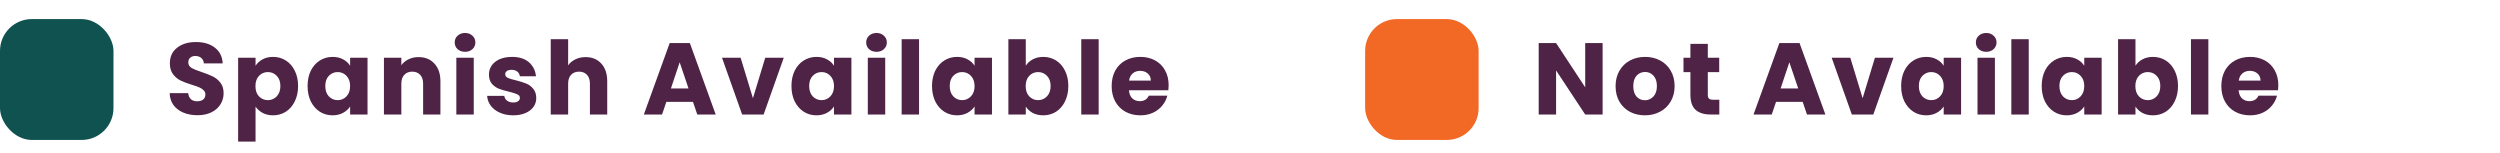 <svg width="393" height="24" viewBox="0 0 393 24" fill="none" xmlns="http://www.w3.org/2000/svg">
<rect y="3" width="17.84" height="19" rx="5" fill="#0F5250"/>
<rect x="214.599" y="3" width="17.84" height="19" rx="5" fill="#F26825"/>
<path d="M31.056 18.112C30.235 18.112 29.499 17.979 28.848 17.712C28.197 17.445 27.675 17.051 27.28 16.528C26.896 16.005 26.693 15.376 26.672 14.64H29.584C29.627 15.056 29.771 15.376 30.016 15.6C30.261 15.813 30.581 15.92 30.976 15.92C31.381 15.92 31.701 15.829 31.936 15.648C32.171 15.456 32.288 15.195 32.288 14.864C32.288 14.587 32.192 14.357 32 14.176C31.819 13.995 31.589 13.845 31.312 13.728C31.045 13.611 30.661 13.477 30.16 13.328C29.435 13.104 28.843 12.88 28.384 12.656C27.925 12.432 27.531 12.101 27.2 11.664C26.869 11.227 26.704 10.656 26.704 9.952C26.704 8.907 27.083 8.091 27.84 7.504C28.597 6.907 29.584 6.608 30.8 6.608C32.037 6.608 33.035 6.907 33.792 7.504C34.549 8.091 34.955 8.912 35.008 9.968H32.048C32.027 9.605 31.893 9.323 31.648 9.12C31.403 8.907 31.088 8.8 30.704 8.8C30.373 8.8 30.107 8.891 29.904 9.072C29.701 9.243 29.6 9.493 29.6 9.824C29.6 10.187 29.771 10.469 30.112 10.672C30.453 10.875 30.987 11.093 31.712 11.328C32.437 11.573 33.024 11.808 33.472 12.032C33.931 12.256 34.325 12.581 34.656 13.008C34.987 13.435 35.152 13.984 35.152 14.656C35.152 15.296 34.987 15.877 34.656 16.4C34.336 16.923 33.867 17.339 33.248 17.648C32.629 17.957 31.899 18.112 31.056 18.112ZM40.172 10.336C40.438 9.92 40.806 9.584 41.276 9.328C41.745 9.072 42.294 8.944 42.924 8.944C43.66 8.944 44.326 9.131 44.924 9.504C45.521 9.877 45.99 10.411 46.332 11.104C46.684 11.797 46.86 12.603 46.86 13.52C46.86 14.437 46.684 15.248 46.332 15.952C45.99 16.645 45.521 17.184 44.924 17.568C44.326 17.941 43.66 18.128 42.924 18.128C42.305 18.128 41.756 18 41.276 17.744C40.806 17.488 40.438 17.157 40.172 16.752V22.256H37.436V9.072H40.172V10.336ZM44.076 13.52C44.076 12.837 43.884 12.304 43.5 11.92C43.126 11.525 42.662 11.328 42.108 11.328C41.564 11.328 41.1 11.525 40.716 11.92C40.342 12.315 40.156 12.853 40.156 13.536C40.156 14.219 40.342 14.757 40.716 15.152C41.1 15.547 41.564 15.744 42.108 15.744C42.652 15.744 43.116 15.547 43.5 15.152C43.884 14.747 44.076 14.203 44.076 13.52ZM48.351 13.52C48.351 12.603 48.522 11.797 48.863 11.104C49.215 10.411 49.69 9.877 50.287 9.504C50.885 9.131 51.551 8.944 52.287 8.944C52.916 8.944 53.466 9.072 53.935 9.328C54.415 9.584 54.783 9.92 55.039 10.336V9.072H57.775V18H55.039V16.736C54.773 17.152 54.399 17.488 53.919 17.744C53.45 18 52.901 18.128 52.271 18.128C51.546 18.128 50.885 17.941 50.287 17.568C49.69 17.184 49.215 16.645 48.863 15.952C48.522 15.248 48.351 14.437 48.351 13.52ZM55.039 13.536C55.039 12.853 54.847 12.315 54.463 11.92C54.09 11.525 53.631 11.328 53.087 11.328C52.543 11.328 52.079 11.525 51.695 11.92C51.322 12.304 51.135 12.837 51.135 13.52C51.135 14.203 51.322 14.747 51.695 15.152C52.079 15.547 52.543 15.744 53.087 15.744C53.631 15.744 54.09 15.547 54.463 15.152C54.847 14.757 55.039 14.219 55.039 13.536ZM65.794 8.976C66.84 8.976 67.672 9.317 68.29 10C68.92 10.672 69.234 11.6 69.234 12.784V18H66.514V13.152C66.514 12.555 66.36 12.091 66.05 11.76C65.741 11.429 65.325 11.264 64.802 11.264C64.28 11.264 63.864 11.429 63.554 11.76C63.245 12.091 63.09 12.555 63.09 13.152V18H60.355V9.072H63.09V10.256C63.368 9.861 63.741 9.552 64.21 9.328C64.68 9.093 65.208 8.976 65.794 8.976ZM73.112 8.144C72.632 8.144 72.237 8.005 71.928 7.728C71.629 7.44 71.48 7.088 71.48 6.672C71.48 6.245 71.629 5.893 71.928 5.616C72.237 5.328 72.632 5.184 73.112 5.184C73.581 5.184 73.965 5.328 74.264 5.616C74.573 5.893 74.728 6.245 74.728 6.672C74.728 7.088 74.573 7.44 74.264 7.728C73.965 8.005 73.581 8.144 73.112 8.144ZM74.472 9.072V18H71.736V9.072H74.472ZM80.686 18.128C79.908 18.128 79.215 17.995 78.606 17.728C77.999 17.461 77.519 17.099 77.166 16.64C76.814 16.171 76.617 15.648 76.575 15.072H79.278C79.311 15.381 79.454 15.632 79.71 15.824C79.966 16.016 80.281 16.112 80.654 16.112C80.996 16.112 81.257 16.048 81.439 15.92C81.63 15.781 81.727 15.605 81.727 15.392C81.727 15.136 81.593 14.949 81.326 14.832C81.06 14.704 80.628 14.565 80.031 14.416C79.391 14.267 78.857 14.112 78.43 13.952C78.004 13.781 77.636 13.52 77.326 13.168C77.017 12.805 76.862 12.32 76.862 11.712C76.862 11.2 77.001 10.736 77.278 10.32C77.567 9.893 77.983 9.557 78.526 9.312C79.081 9.067 79.737 8.944 80.495 8.944C81.615 8.944 82.495 9.221 83.135 9.776C83.785 10.331 84.159 11.067 84.254 11.984H81.727C81.684 11.675 81.545 11.429 81.311 11.248C81.087 11.067 80.788 10.976 80.415 10.976C80.094 10.976 79.849 11.04 79.678 11.168C79.508 11.285 79.422 11.451 79.422 11.664C79.422 11.92 79.556 12.112 79.823 12.24C80.1 12.368 80.526 12.496 81.103 12.624C81.764 12.795 82.302 12.965 82.719 13.136C83.135 13.296 83.497 13.563 83.806 13.936C84.126 14.299 84.292 14.789 84.302 15.408C84.302 15.931 84.153 16.4 83.855 16.816C83.567 17.221 83.145 17.541 82.591 17.776C82.046 18.011 81.412 18.128 80.686 18.128ZM92.064 8.976C93.088 8.976 93.91 9.317 94.528 10C95.147 10.672 95.456 11.6 95.456 12.784V18H92.736V13.152C92.736 12.555 92.582 12.091 92.272 11.76C91.963 11.429 91.547 11.264 91.024 11.264C90.502 11.264 90.086 11.429 89.776 11.76C89.467 12.091 89.312 12.555 89.312 13.152V18H86.576V6.16H89.312V10.272C89.59 9.877 89.968 9.563 90.448 9.328C90.928 9.093 91.467 8.976 92.064 8.976ZM108.94 16.016H104.748L104.076 18H101.212L105.276 6.768H108.444L112.508 18H109.612L108.94 16.016ZM108.236 13.904L106.844 9.792L105.468 13.904H108.236ZM118.361 15.44L120.297 9.072H123.209L120.041 18H116.665L113.497 9.072H116.425L118.361 15.44ZM124.417 13.52C124.417 12.603 124.587 11.797 124.929 11.104C125.281 10.411 125.755 9.877 126.353 9.504C126.95 9.131 127.617 8.944 128.353 8.944C128.982 8.944 129.531 9.072 130.001 9.328C130.481 9.584 130.849 9.92 131.105 10.336V9.072H133.841V18H131.105V16.736C130.838 17.152 130.465 17.488 129.985 17.744C129.515 18 128.966 18.128 128.337 18.128C127.611 18.128 126.95 17.941 126.353 17.568C125.755 17.184 125.281 16.645 124.929 15.952C124.587 15.248 124.417 14.437 124.417 13.52ZM131.105 13.536C131.105 12.853 130.913 12.315 130.529 11.92C130.155 11.525 129.697 11.328 129.153 11.328C128.609 11.328 128.145 11.525 127.761 11.92C127.387 12.304 127.201 12.837 127.201 13.52C127.201 14.203 127.387 14.747 127.761 15.152C128.145 15.547 128.609 15.744 129.153 15.744C129.697 15.744 130.155 15.547 130.529 15.152C130.913 14.757 131.105 14.219 131.105 13.536ZM137.796 8.144C137.316 8.144 136.921 8.005 136.612 7.728C136.313 7.44 136.164 7.088 136.164 6.672C136.164 6.245 136.313 5.893 136.612 5.616C136.921 5.328 137.316 5.184 137.796 5.184C138.265 5.184 138.649 5.328 138.948 5.616C139.257 5.893 139.412 6.245 139.412 6.672C139.412 7.088 139.257 7.44 138.948 7.728C138.649 8.005 138.265 8.144 137.796 8.144ZM139.156 9.072V18H136.42V9.072H139.156ZM144.475 6.16V18H141.739V6.16H144.475ZM146.514 13.52C146.514 12.603 146.684 11.797 147.026 11.104C147.378 10.411 147.852 9.877 148.45 9.504C149.047 9.131 149.714 8.944 150.45 8.944C151.079 8.944 151.628 9.072 152.098 9.328C152.578 9.584 152.946 9.92 153.202 10.336V9.072H155.938V18H153.202V16.736C152.935 17.152 152.562 17.488 152.082 17.744C151.612 18 151.063 18.128 150.434 18.128C149.708 18.128 149.047 17.941 148.45 17.568C147.852 17.184 147.378 16.645 147.026 15.952C146.684 15.248 146.514 14.437 146.514 13.52ZM153.202 13.536C153.202 12.853 153.01 12.315 152.626 11.92C152.252 11.525 151.794 11.328 151.25 11.328C150.706 11.328 150.242 11.525 149.858 11.92C149.484 12.304 149.298 12.837 149.298 13.52C149.298 14.203 149.484 14.747 149.858 15.152C150.242 15.547 150.706 15.744 151.25 15.744C151.794 15.744 152.252 15.547 152.626 15.152C153.01 14.757 153.202 14.219 153.202 13.536ZM161.253 10.336C161.509 9.92 161.877 9.584 162.357 9.328C162.837 9.072 163.386 8.944 164.005 8.944C164.741 8.944 165.408 9.131 166.005 9.504C166.602 9.877 167.072 10.411 167.413 11.104C167.765 11.797 167.941 12.603 167.941 13.52C167.941 14.437 167.765 15.248 167.413 15.952C167.072 16.645 166.602 17.184 166.005 17.568C165.408 17.941 164.741 18.128 164.005 18.128C163.376 18.128 162.826 18.005 162.357 17.76C161.888 17.504 161.52 17.168 161.253 16.752V18H158.517V6.16H161.253V10.336ZM165.157 13.52C165.157 12.837 164.965 12.304 164.581 11.92C164.208 11.525 163.744 11.328 163.189 11.328C162.645 11.328 162.181 11.525 161.797 11.92C161.424 12.315 161.237 12.853 161.237 13.536C161.237 14.219 161.424 14.757 161.797 15.152C162.181 15.547 162.645 15.744 163.189 15.744C163.733 15.744 164.197 15.547 164.581 15.152C164.965 14.747 165.157 14.203 165.157 13.52ZM172.712 6.16V18H169.976V6.16H172.712ZM183.711 13.392C183.711 13.648 183.695 13.915 183.663 14.192H177.471C177.514 14.747 177.69 15.173 177.999 15.472C178.319 15.76 178.708 15.904 179.167 15.904C179.85 15.904 180.324 15.616 180.591 15.04H183.503C183.354 15.627 183.082 16.155 182.687 16.624C182.303 17.093 181.818 17.461 181.231 17.728C180.644 17.995 179.988 18.128 179.263 18.128C178.388 18.128 177.61 17.941 176.927 17.568C176.244 17.195 175.711 16.661 175.327 15.968C174.943 15.275 174.751 14.464 174.751 13.536C174.751 12.608 174.938 11.797 175.311 11.104C175.695 10.411 176.228 9.877 176.911 9.504C177.594 9.131 178.378 8.944 179.263 8.944C180.127 8.944 180.895 9.125 181.567 9.488C182.239 9.851 182.762 10.368 183.135 11.04C183.519 11.712 183.711 12.496 183.711 13.392ZM180.911 12.672C180.911 12.203 180.751 11.829 180.431 11.552C180.111 11.275 179.711 11.136 179.231 11.136C178.772 11.136 178.383 11.269 178.063 11.536C177.754 11.803 177.562 12.181 177.487 12.672H180.911Z" fill="#4E2345"/>
<path d="M251.93 18H249.194L244.618 11.072V18H241.882V6.768H244.618L249.194 13.728V6.768H251.93V18ZM258.577 18.128C257.702 18.128 256.913 17.941 256.209 17.568C255.516 17.195 254.966 16.661 254.561 15.968C254.166 15.275 253.969 14.464 253.969 13.536C253.969 12.619 254.172 11.813 254.577 11.12C254.982 10.416 255.537 9.877 256.241 9.504C256.945 9.131 257.734 8.944 258.609 8.944C259.484 8.944 260.273 9.131 260.977 9.504C261.681 9.877 262.236 10.416 262.641 11.12C263.046 11.813 263.249 12.619 263.249 13.536C263.249 14.453 263.041 15.264 262.625 15.968C262.22 16.661 261.66 17.195 260.945 17.568C260.241 17.941 259.452 18.128 258.577 18.128ZM258.577 15.76C259.1 15.76 259.542 15.568 259.905 15.184C260.278 14.8 260.465 14.251 260.465 13.536C260.465 12.821 260.284 12.272 259.921 11.888C259.569 11.504 259.132 11.312 258.609 11.312C258.076 11.312 257.633 11.504 257.281 11.888C256.929 12.261 256.753 12.811 256.753 13.536C256.753 14.251 256.924 14.8 257.265 15.184C257.617 15.568 258.054 15.76 258.577 15.76ZM270.276 15.68V18H268.884C267.892 18 267.119 17.76 266.564 17.28C266.01 16.789 265.732 15.995 265.732 14.896V11.344H264.644V9.072H265.732V6.896H268.468V9.072H270.26V11.344H268.468V14.928C268.468 15.195 268.532 15.387 268.66 15.504C268.788 15.621 269.002 15.68 269.3 15.68H270.276ZM283.383 16.016H279.191L278.519 18H275.655L279.719 6.768H282.887L286.951 18H284.055L283.383 16.016ZM282.679 13.904L281.287 9.792L279.911 13.904H282.679ZM292.804 15.44L294.74 9.072H297.652L294.484 18H291.108L287.94 9.072H290.868L292.804 15.44ZM298.86 13.52C298.86 12.603 299.03 11.797 299.372 11.104C299.724 10.411 300.198 9.877 300.796 9.504C301.393 9.131 302.06 8.944 302.796 8.944C303.425 8.944 303.974 9.072 304.444 9.328C304.924 9.584 305.292 9.92 305.548 10.336V9.072H308.284V18H305.548V16.736C305.281 17.152 304.908 17.488 304.428 17.744C303.958 18 303.409 18.128 302.78 18.128C302.054 18.128 301.393 17.941 300.796 17.568C300.198 17.184 299.724 16.645 299.372 15.952C299.03 15.248 298.86 14.437 298.86 13.52ZM305.548 13.536C305.548 12.853 305.356 12.315 304.972 11.92C304.598 11.525 304.14 11.328 303.596 11.328C303.052 11.328 302.588 11.525 302.204 11.92C301.83 12.304 301.644 12.837 301.644 13.52C301.644 14.203 301.83 14.747 302.204 15.152C302.588 15.547 303.052 15.744 303.596 15.744C304.14 15.744 304.598 15.547 304.972 15.152C305.356 14.757 305.548 14.219 305.548 13.536ZM312.239 8.144C311.759 8.144 311.364 8.005 311.055 7.728C310.756 7.44 310.607 7.088 310.607 6.672C310.607 6.245 310.756 5.893 311.055 5.616C311.364 5.328 311.759 5.184 312.239 5.184C312.708 5.184 313.092 5.328 313.391 5.616C313.7 5.893 313.855 6.245 313.855 6.672C313.855 7.088 313.7 7.44 313.391 7.728C313.092 8.005 312.708 8.144 312.239 8.144ZM313.599 9.072V18H310.863V9.072H313.599ZM318.918 6.16V18H316.182V6.16H318.918ZM320.956 13.52C320.956 12.603 321.127 11.797 321.468 11.104C321.82 10.411 322.295 9.877 322.892 9.504C323.49 9.131 324.156 8.944 324.892 8.944C325.522 8.944 326.071 9.072 326.54 9.328C327.02 9.584 327.388 9.92 327.644 10.336V9.072H330.38V18H327.644V16.736C327.378 17.152 327.004 17.488 326.524 17.744C326.055 18 325.506 18.128 324.876 18.128C324.151 18.128 323.49 17.941 322.892 17.568C322.295 17.184 321.82 16.645 321.468 15.952C321.127 15.248 320.956 14.437 320.956 13.52ZM327.644 13.536C327.644 12.853 327.452 12.315 327.068 11.92C326.695 11.525 326.236 11.328 325.692 11.328C325.148 11.328 324.684 11.525 324.3 11.92C323.927 12.304 323.74 12.837 323.74 13.52C323.74 14.203 323.927 14.747 324.3 15.152C324.684 15.547 325.148 15.744 325.692 15.744C326.236 15.744 326.695 15.547 327.068 15.152C327.452 14.757 327.644 14.219 327.644 13.536ZM335.696 10.336C335.952 9.92 336.32 9.584 336.8 9.328C337.28 9.072 337.829 8.944 338.448 8.944C339.184 8.944 339.85 9.131 340.448 9.504C341.045 9.877 341.514 10.411 341.856 11.104C342.208 11.797 342.384 12.603 342.384 13.52C342.384 14.437 342.208 15.248 341.856 15.952C341.514 16.645 341.045 17.184 340.448 17.568C339.85 17.941 339.184 18.128 338.448 18.128C337.818 18.128 337.269 18.005 336.8 17.76C336.33 17.504 335.962 17.168 335.696 16.752V18H332.96V6.16H335.696V10.336ZM339.6 13.52C339.6 12.837 339.408 12.304 339.024 11.92C338.65 11.525 338.186 11.328 337.632 11.328C337.088 11.328 336.624 11.525 336.24 11.92C335.866 12.315 335.68 12.853 335.68 13.536C335.68 14.219 335.866 14.757 336.24 15.152C336.624 15.547 337.088 15.744 337.632 15.744C338.176 15.744 338.64 15.547 339.024 15.152C339.408 14.747 339.6 14.203 339.6 13.52ZM347.155 6.16V18H344.419V6.16H347.155ZM358.154 13.392C358.154 13.648 358.138 13.915 358.106 14.192H351.914C351.957 14.747 352.133 15.173 352.442 15.472C352.762 15.76 353.151 15.904 353.61 15.904C354.293 15.904 354.767 15.616 355.034 15.04H357.946C357.797 15.627 357.525 16.155 357.13 16.624C356.746 17.093 356.261 17.461 355.674 17.728C355.087 17.995 354.431 18.128 353.706 18.128C352.831 18.128 352.053 17.941 351.37 17.568C350.687 17.195 350.154 16.661 349.77 15.968C349.386 15.275 349.194 14.464 349.194 13.536C349.194 12.608 349.381 11.797 349.754 11.104C350.138 10.411 350.671 9.877 351.354 9.504C352.037 9.131 352.821 8.944 353.706 8.944C354.57 8.944 355.338 9.125 356.01 9.488C356.682 9.851 357.205 10.368 357.578 11.04C357.962 11.712 358.154 12.496 358.154 13.392ZM355.354 12.672C355.354 12.203 355.194 11.829 354.874 11.552C354.554 11.275 354.154 11.136 353.674 11.136C353.215 11.136 352.826 11.269 352.506 11.536C352.197 11.803 352.005 12.181 351.93 12.672H355.354Z" fill="#4E2345"/>
</svg>
